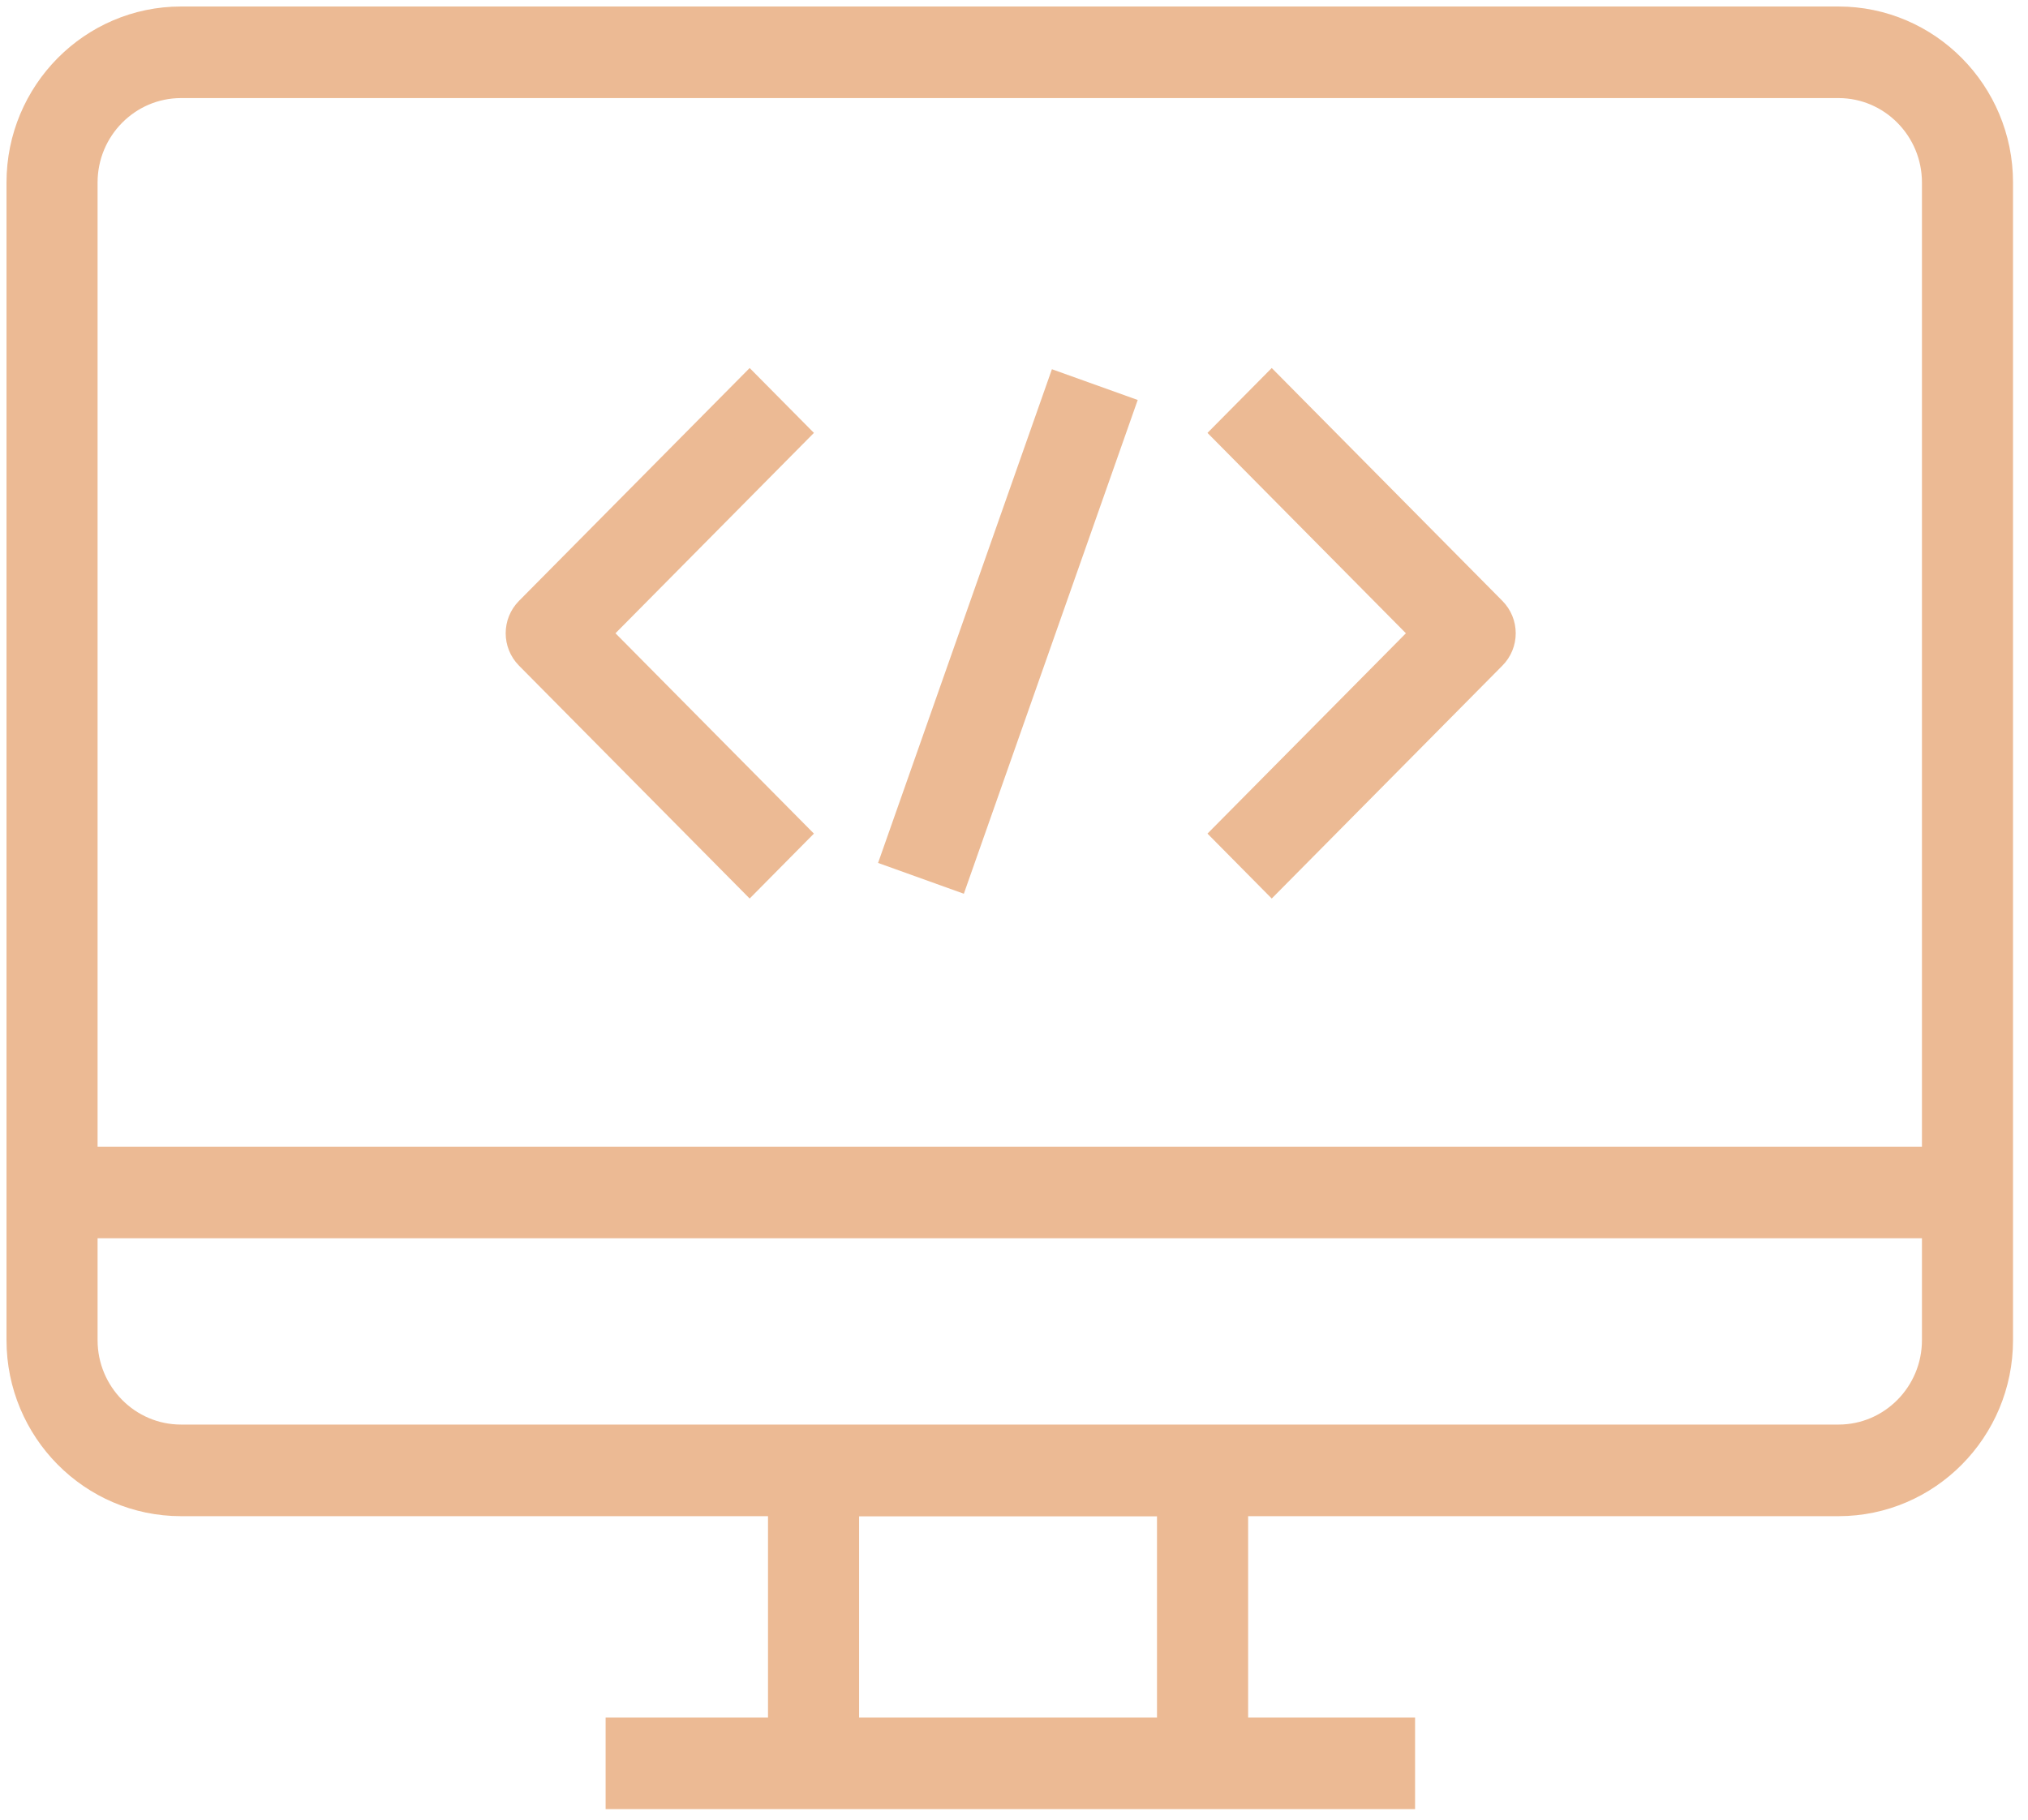 <svg width="78" height="70" viewBox="0 0 78 70" fill="none" xmlns="http://www.w3.org/2000/svg">
<path d="M40.915 15.164L34.727 32.742L36.614 33.42L42.803 15.841L40.915 15.164Z" fill="#ECBA94"/>
<path d="M28.833 33.499L20.492 25.076C20.102 24.68 20.102 24.04 20.492 23.645L28.833 15.223L30.249 16.653L22.617 24.361L30.249 32.068L28.833 33.499Z" fill="#ECBA94"/>
<path d="M48.913 33.499L47.497 32.068L55.129 24.361L47.497 16.653L48.913 15.223L57.253 23.645C57.442 23.836 57.547 24.093 57.547 24.361C57.547 24.629 57.442 24.887 57.253 25.076L48.913 33.499Z" fill="#ECBA94"/>
<path fill-rule="evenodd" clip-rule="evenodd" d="M6.962 1H70.712C73.999 1 76.674 3.701 76.674 7.021V51.553C76.674 54.874 73.999 57.575 70.712 57.575H47.255V66.82H53.676V68.844H46.3C46.284 68.844 46.269 68.845 46.254 68.845H31.291C31.275 68.845 31.26 68.844 31.244 68.844H24.043V66.82H30.289V57.575H6.962C3.675 57.575 1 54.874 1 51.553V7.021C1 3.701 3.675 1 6.962 1ZM45.25 66.82H32.292V57.581H45.25V66.82ZM70.712 55.551C72.895 55.551 74.671 53.758 74.671 51.553V46.885H3.003V51.553C3.003 53.758 4.779 55.551 6.962 55.551H70.712ZM74.671 7.021V44.861H3.003V7.021C3.003 4.817 4.779 3.023 6.962 3.023H70.712C72.895 3.023 74.671 4.817 74.671 7.021Z" fill="#ECBA94"/>
<path d="M40.915 15.164L34.727 32.742L36.614 33.42L42.803 15.841L40.915 15.164Z" stroke="#ECBA94" stroke-width="1.5"/>
<path d="M28.833 33.499L20.492 25.076C20.102 24.68 20.102 24.04 20.492 23.645L28.833 15.223L30.249 16.653L22.617 24.361L30.249 32.068L28.833 33.499Z" stroke="#ECBA94" stroke-width="1.5"/>
<path d="M48.913 33.499L47.497 32.068L55.129 24.361L47.497 16.653L48.913 15.223L57.253 23.645C57.442 23.836 57.547 24.093 57.547 24.361C57.547 24.629 57.442 24.887 57.253 25.076L48.913 33.499Z" stroke="#ECBA94" stroke-width="1.5"/>
<path fill-rule="evenodd" clip-rule="evenodd" d="M6.962 1H70.712C73.999 1 76.674 3.701 76.674 7.021V51.553C76.674 54.874 73.999 57.575 70.712 57.575H47.255V66.82H53.676V68.844H46.3C46.284 68.844 46.269 68.845 46.254 68.845H31.291C31.275 68.845 31.26 68.844 31.244 68.844H24.043V66.82H30.289V57.575H6.962C3.675 57.575 1 54.874 1 51.553V7.021C1 3.701 3.675 1 6.962 1ZM45.25 66.82H32.292V57.581H45.25V66.82ZM70.712 55.551C72.895 55.551 74.671 53.758 74.671 51.553V46.885H3.003V51.553C3.003 53.758 4.779 55.551 6.962 55.551H70.712ZM74.671 7.021V44.861H3.003V7.021C3.003 4.817 4.779 3.023 6.962 3.023H70.712C72.895 3.023 74.671 4.817 74.671 7.021Z" stroke="#ECBA94" stroke-width="1.5"/>
</svg>
